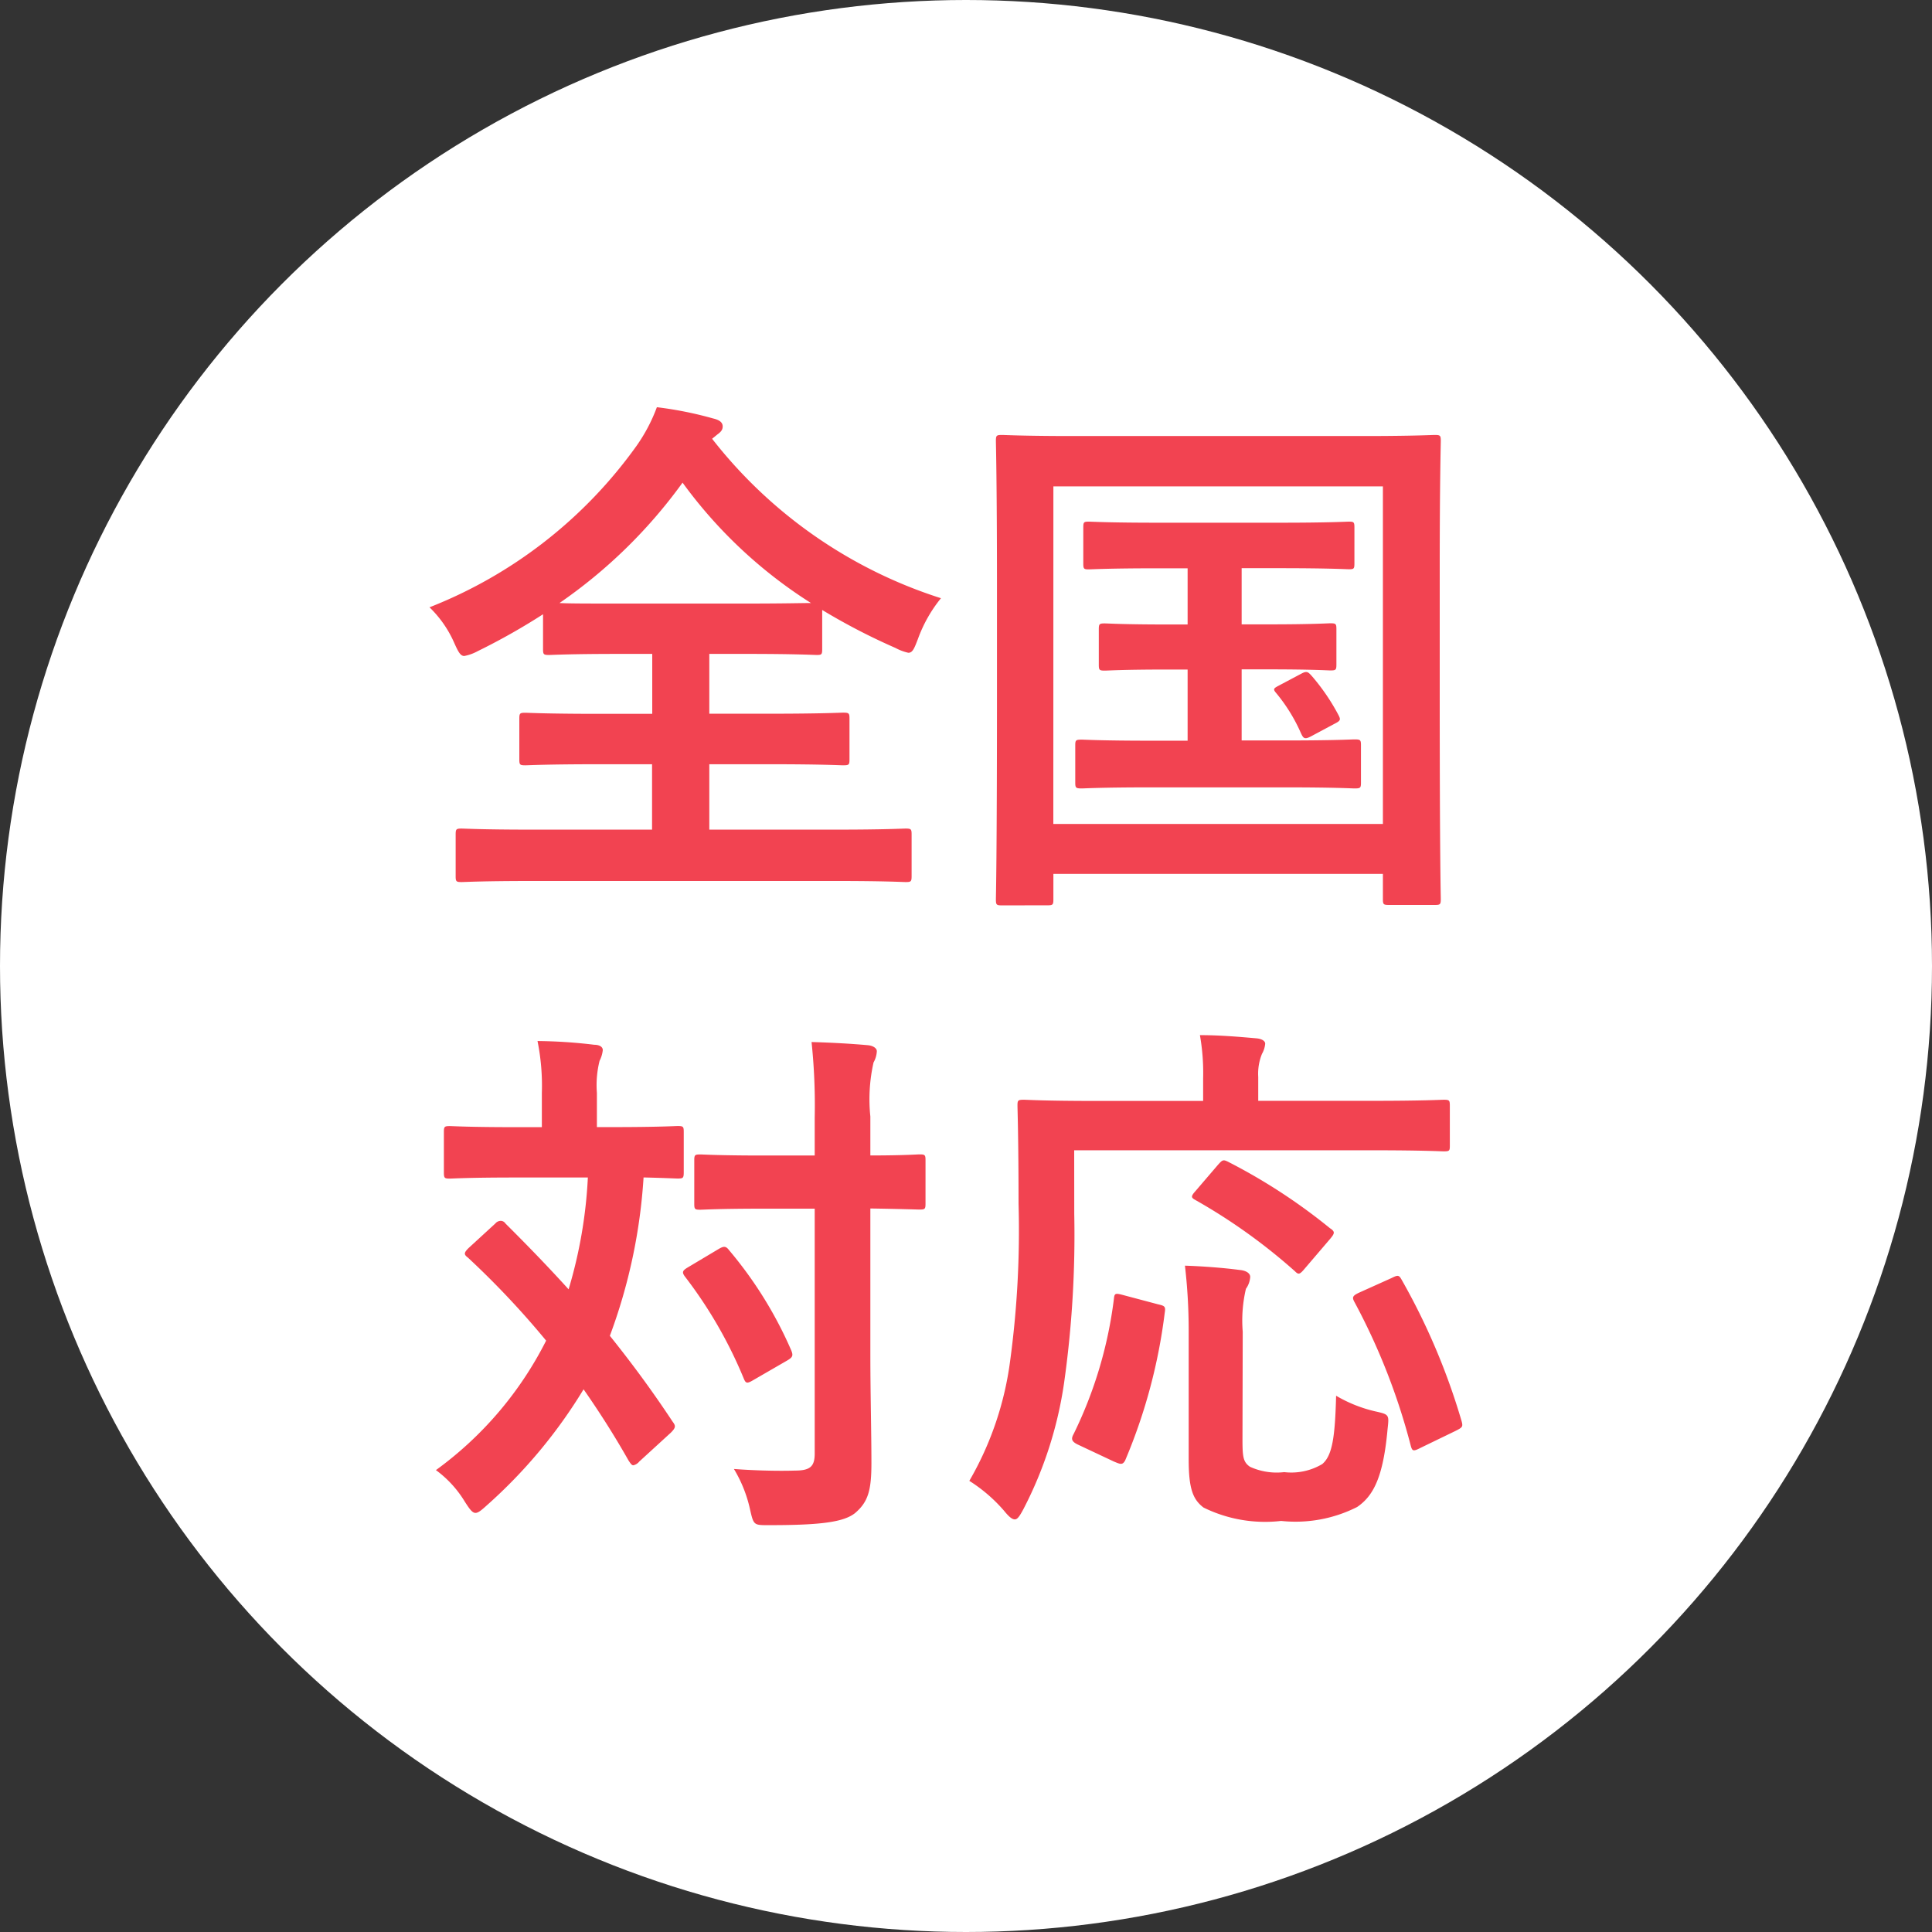 <svg xmlns="http://www.w3.org/2000/svg" width="65" height="65" viewBox="0 0 65 65">
  <rect x="0" y="0" width="65" height="65" fill="#333333" stroke="none"/>
  <g id="img_icon04" transform="translate(-424 -1636)">
    <circle id="楕円形_23" data-name="楕円形 23" cx="32.5" cy="32.5" r="32.5" transform="translate(424 1636)" fill="#fff"/>
    <path id="パス_85278" data-name="パス 85278" d="M-7.866-14.382c.126-.09.18-.162.18-.27,0-.126-.09-.216-.324-.27A12.516,12.516,0,0,0-9.9-15.3a5.667,5.667,0,0,1-.684,1.3A15.546,15.546,0,0,1-17.55-8.568a3.76,3.76,0,0,1,.828,1.188c.144.324.216.45.342.45a1.527,1.527,0,0,0,.45-.162,21.641,21.641,0,0,0,2.2-1.242v1.17c0,.18.018.2.2.2.108,0,.666-.036,2.322-.036h1.152v2.016H-11.88c-1.746,0-2.34-.036-2.448-.036-.18,0-.2.018-.2.2v1.368c0,.18.018.2.2.2.108,0,.7-.036,2.448-.036h1.818v2.2H-14.13c-1.656,0-2.232-.036-2.34-.036-.18,0-.2.018-.2.2v1.4c0,.18.018.2.2.2.108,0,.684-.036,2.34-.036H-3.852c1.638,0,2.214.036,2.322.036.18,0,.2-.018.2-.2v-1.4c0-.18-.018-.2-.2-.2-.108,0-.684.036-2.322.036H-8.136v-2.2h2.052c1.746,0,2.34.036,2.448.036.2,0,.216-.018.216-.2V-4.824c0-.18-.018-.2-.216-.2-.108,0-.7.036-2.448.036H-8.136V-7h1.278c1.656,0,2.232.036,2.34.036.162,0,.18-.018.18-.2V-8.478A21.217,21.217,0,0,0-1.872-7.2a1.676,1.676,0,0,0,.432.162c.144,0,.2-.144.324-.468A4.7,4.7,0,0,1-.342-8.874a15.88,15.88,0,0,1-7.7-5.364Zm-3.348,5.688c-1.044,0-1.638,0-1.962-.018a17.011,17.011,0,0,0,4.14-4.05,15.754,15.754,0,0,0,4.32,4.05c-.288,0-.9.018-2.142.018Zm20.988.7v-1.89h1.314c1.638,0,2.2.036,2.3.036.162,0,.18-.018.18-.2V-11.25c0-.18-.018-.2-.18-.2-.108,0-.666.036-2.3.036H6.912c-1.62,0-2.178-.036-2.286-.036-.162,0-.18.018-.18.2v1.206c0,.18.018.2.18.2.108,0,.666-.036,2.286-.036H7.956v1.89h-.7c-1.476,0-1.98-.036-2.088-.036-.18,0-.2.018-.2.2v1.188c0,.18.018.2.2.2.108,0,.612-.036,2.088-.036h.7v2.394H6.714c-1.674,0-2.214-.036-2.322-.036-.2,0-.216.018-.216.2v1.242c0,.18.018.2.216.2.108,0,.648-.036,2.322-.036H11.25c1.674,0,2.214.036,2.322.036.2,0,.216-.018.216-.2V-3.924c0-.18-.018-.2-.216-.2-.108,0-.648.036-2.322.036H9.774V-6.48h.936c1.44,0,1.944.036,2.052.036.18,0,.2-.018.2-.2V-7.83c0-.18-.018-.2-.2-.2-.108,0-.612.036-2.052.036Zm1.3,2.034c-.2.108-.27.126-.144.27a5.681,5.681,0,0,1,.828,1.332c.09.2.126.252.36.126l.774-.414c.216-.108.216-.144.144-.288a7.043,7.043,0,0,0-.882-1.3c-.144-.162-.18-.2-.36-.108ZM3.24,1.458c.18,0,.2-.018.2-.2V.4H14.526v.846c0,.18.018.2.2.2h1.548c.18,0,.2-.018.2-.2,0-.108-.036-1.332-.036-6.912V-9.846c0-2.952.036-4.212.036-4.32,0-.18-.018-.2-.2-.2-.126,0-.72.036-2.394.036H4.1c-1.674,0-2.268-.036-2.394-.036-.18,0-.2.018-.2.2,0,.108.036,1.368.036,4.932v3.582c0,5.58-.036,6.786-.036,6.912,0,.18.018.2.2.2Zm.2-14.094H14.526V-1.278H3.438ZM-16.236,12.99c-.162.162-.162.216-.018.324a29.026,29.026,0,0,1,2.628,2.79,12.132,12.132,0,0,1-3.708,4.356,3.668,3.668,0,0,1,.972,1.062c.162.252.252.378.36.378.09,0,.2-.09.378-.252a17.015,17.015,0,0,0,3.258-3.906c.54.774,1.044,1.566,1.512,2.394.072.108.108.162.162.162a.359.359,0,0,0,.2-.126l1.062-.972c.18-.18.162-.234.054-.378-.666-1.008-1.368-1.962-2.106-2.88a18.572,18.572,0,0,0,1.134-5.328c.756.018,1.062.036,1.152.036.18,0,.2-.018.2-.216V9.084c0-.18-.018-.2-.2-.2-.108,0-.63.036-2.2.036h-.522V7.77a3.365,3.365,0,0,1,.09-1.08,1.016,1.016,0,0,0,.108-.36c0-.108-.108-.18-.288-.18a16.978,16.978,0,0,0-1.908-.126A7.607,7.607,0,0,1-13.77,7.77V8.922h-.918c-1.548,0-2.07-.036-2.178-.036-.18,0-.2.018-.2.2v1.35c0,.2.018.216.2.216.108,0,.63-.036,2.178-.036h2.466a15.754,15.754,0,0,1-.648,3.762c-.684-.756-1.4-1.494-2.124-2.214a.191.191,0,0,0-.162-.09.243.243,0,0,0-.18.09Zm13.518-1.332c1.134.018,1.566.036,1.656.036.18,0,.2-.018.2-.2V10.038c0-.18-.018-.2-.2-.2-.09,0-.522.036-1.656.036V8.562A5.6,5.6,0,0,1-2.61,6.744.844.844,0,0,0-2.5,6.366c0-.09-.108-.18-.288-.2-.594-.054-1.26-.09-1.908-.108A20.407,20.407,0,0,1-4.59,8.6V9.876H-6.318c-1.512,0-2.016-.036-2.124-.036-.18,0-.2.018-.2.2V11.5c0,.18.018.2.2.2.108,0,.612-.036,2.124-.036H-4.59V19.9c0,.432-.144.576-.666.576-.54.018-1.35,0-2.052-.054a4.489,4.489,0,0,1,.54,1.35c.126.558.126.54.666.54,1.746,0,2.484-.108,2.862-.4.45-.378.558-.774.558-1.692,0-1.008-.036-2.376-.036-3.636Zm-6.138,1.98c-.18.108-.216.162-.09.324a15,15,0,0,1,1.962,3.4c.072.18.108.2.324.072l1.152-.666c.18-.108.2-.162.126-.342A13.581,13.581,0,0,0-7.47,13.062c-.108-.144-.18-.144-.36-.036ZM4.14,9.7H14.184c1.692,0,2.286.036,2.394.036.18,0,.2-.018.2-.18V8.2c0-.18-.018-.2-.2-.2-.108,0-.7.036-2.394.036H10.332V7.23a1.766,1.766,0,0,1,.126-.774.841.841,0,0,0,.108-.342c0-.09-.108-.162-.288-.18-.612-.054-1.242-.108-1.908-.108a7.289,7.289,0,0,1,.108,1.458V8.04H4.86C3.15,8.04,2.556,8,2.448,8c-.2,0-.216.018-.216.2,0,.108.036,1.1.036,3.294a32.622,32.622,0,0,1-.288,5.328,10.82,10.82,0,0,1-1.368,4,5.233,5.233,0,0,1,1.17,1.008c.162.2.27.288.36.288s.162-.108.288-.342A13.354,13.354,0,0,0,3.8,17.526a35.619,35.619,0,0,0,.342-5.688Zm5.67,6.1a4.656,4.656,0,0,1,.108-1.44.764.764,0,0,0,.144-.4c0-.126-.144-.216-.36-.234-.54-.072-1.26-.126-1.836-.144a18.893,18.893,0,0,1,.126,2.16V20.1c0,.99.144,1.35.5,1.62a4.689,4.689,0,0,0,2.61.45,4.589,4.589,0,0,0,2.556-.468c.558-.378.882-1.026,1.026-2.628.054-.486.054-.486-.432-.594a4.652,4.652,0,0,1-1.3-.522c-.036,1.386-.126,2.016-.468,2.3a2.038,2.038,0,0,1-1.278.27,2.16,2.16,0,0,1-1.152-.18c-.234-.162-.252-.342-.252-.936Zm7.146,3.348c.252-.126.27-.144.216-.342a22.294,22.294,0,0,0-2.016-4.752c-.09-.162-.126-.162-.342-.054l-1.08.486c-.234.108-.252.162-.162.324a21.655,21.655,0,0,1,1.89,4.824c.054.2.09.2.342.072ZM5.8,14.574c-.27-.072-.306-.072-.324.126a14.316,14.316,0,0,1-1.35,4.536c-.09.162-.09.252.126.36l1.224.576c.216.09.288.126.378-.036a18.538,18.538,0,0,0,1.332-4.968c.036-.216,0-.234-.234-.288Zm2.412-3.492c-.162.18-.126.216,0,.288a19.31,19.31,0,0,1,3.348,2.394c.126.126.162.126.342-.09l.846-.99c.09-.108.126-.162.126-.216,0-.036-.036-.09-.126-.144a19.442,19.442,0,0,0-3.42-2.232c-.18-.09-.2-.072-.36.108Z" transform="translate(456 1665)" fill="#f24351"/>
  </g>
</svg>
